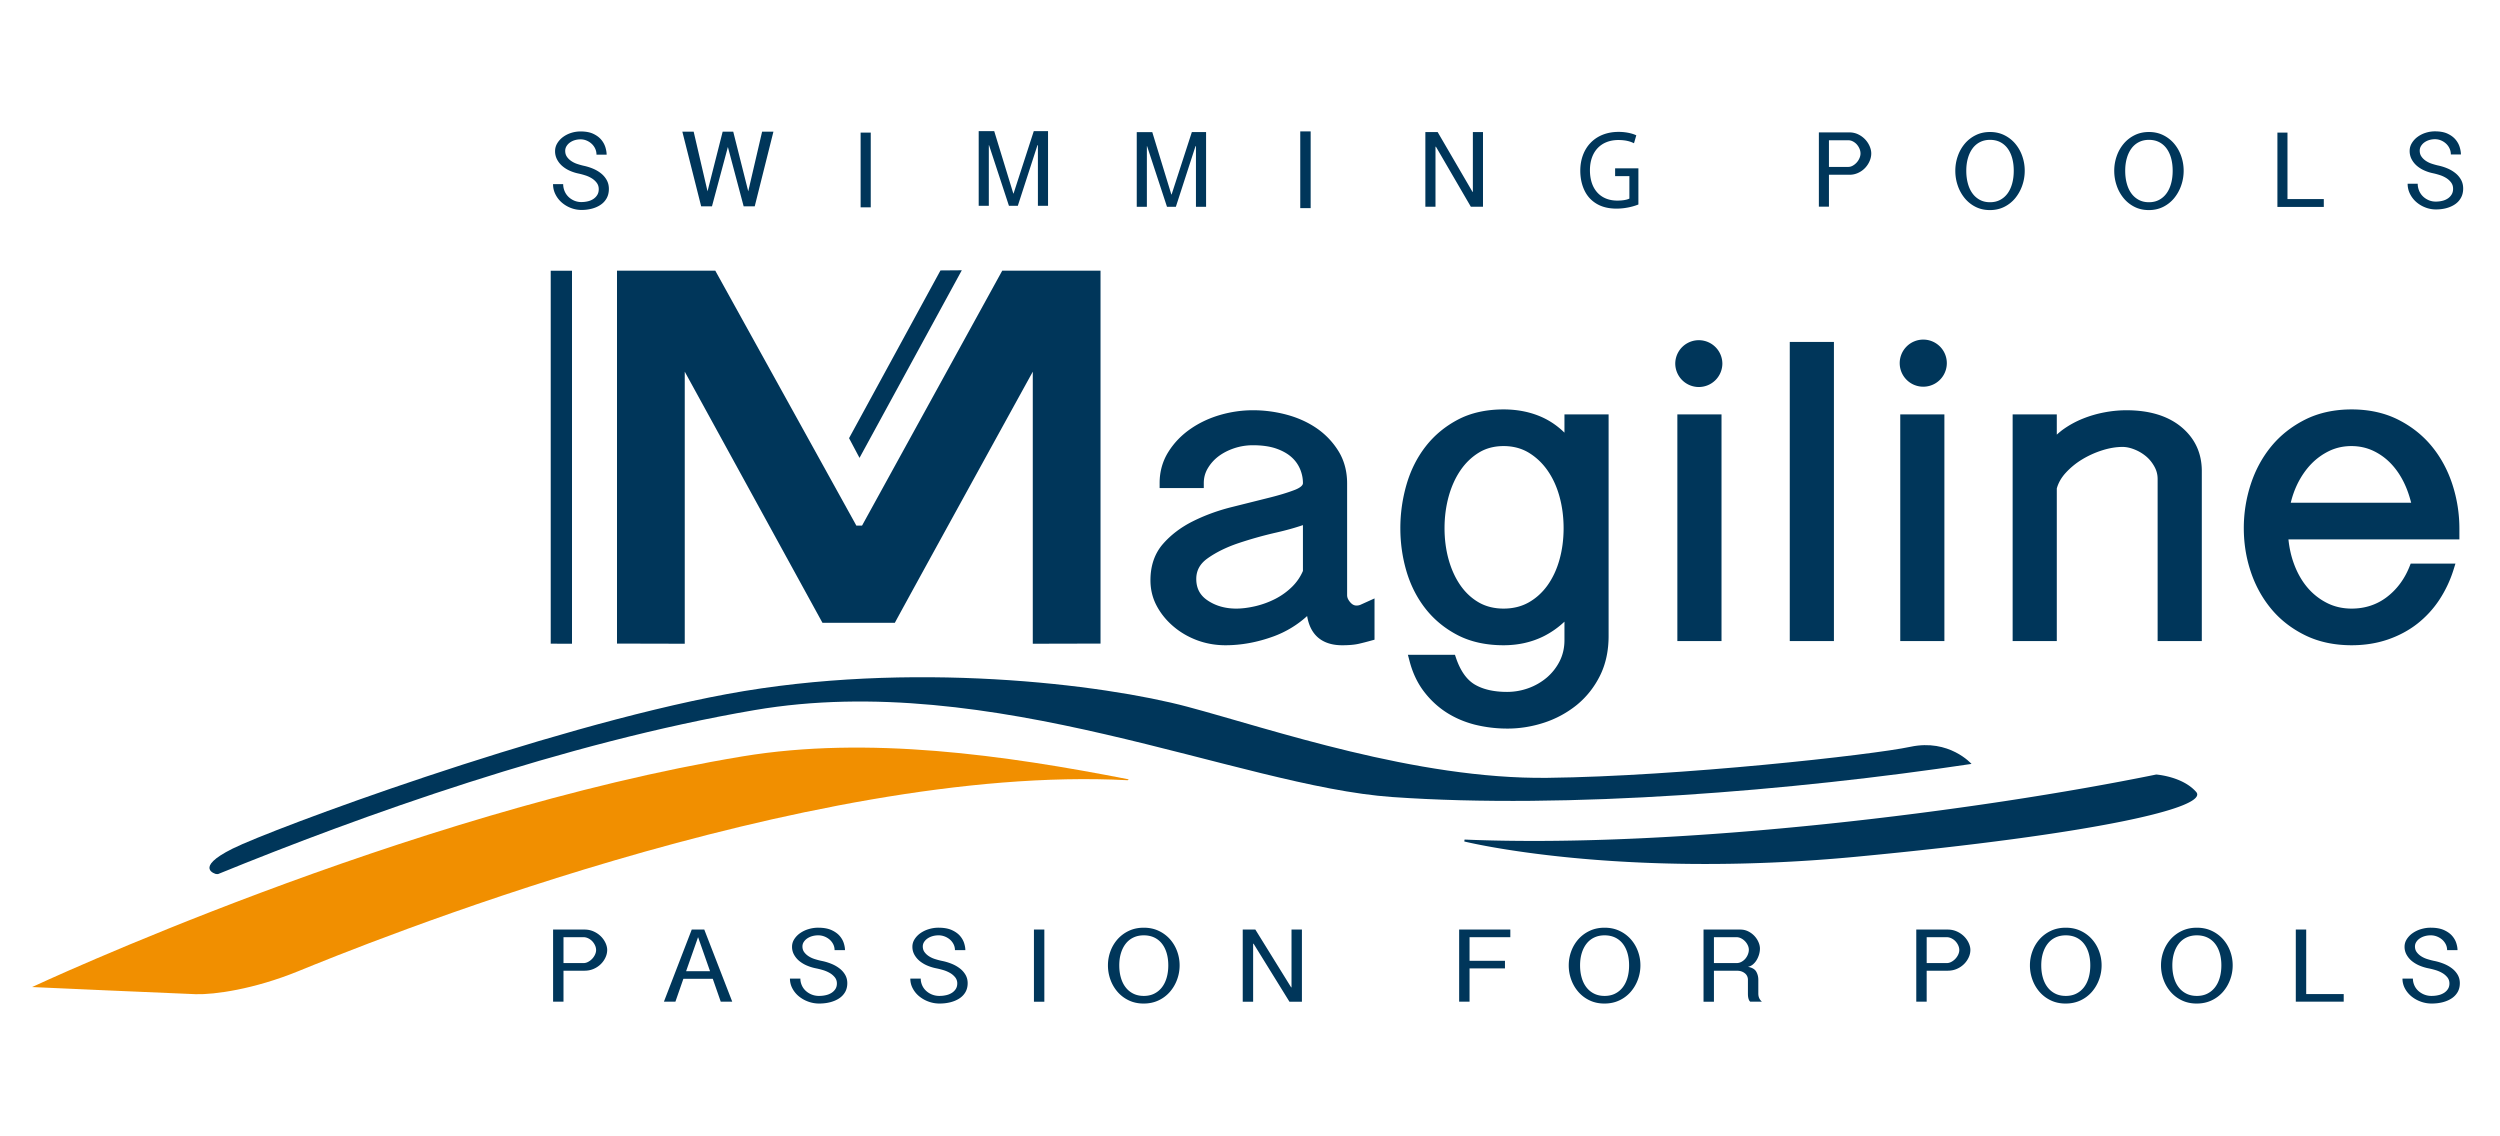<svg version="1.1" id="Calque_1" xmlns="http://www.w3.org/2000/svg" x="0" y="0" viewBox="0 0 623.622 283.465" xml:space="preserve"><path d="M339.427 150.833c-.319.148-.663.22-1.043.22-.375 0-.944-.087-1.573-.822-.521-.606-.775-1.179-.775-1.745v-27.904c0-2.977-.707-5.649-2.094-7.946a19.05 19.05 0 00-5.376-5.722c-2.184-1.521-4.711-2.682-7.51-3.443a32.358 32.358 0 00-8.525-1.136c-2.738 0-5.494.397-8.184 1.177-2.718.791-5.212 1.967-7.422 3.509-2.249 1.562-4.093 3.488-5.493 5.731-1.435 2.297-2.166 4.904-2.166 7.744v1.248h11.017v-1.248c0-1.313.317-2.499.966-3.625a10.296 10.296 0 012.667-3.013c1.121-.852 2.446-1.536 3.935-2.038a14.67 14.67 0 014.681-.755c2.237 0 4.169.268 5.751.806 1.546.533 2.83 1.238 3.814 2.104a8.294 8.294 0 012.184 2.987 9.02 9.02 0 01.737 3.555c0 .776-1.263 1.384-2.013 1.679-1.831.71-4.154 1.408-6.903 2.079l-9.161 2.293c-3.345.857-6.508 2.028-9.405 3.478-2.963 1.481-5.465 3.385-7.44 5.645-2.067 2.374-3.118 5.418-3.118 9.062 0 2.314.532 4.474 1.588 6.431 1.026 1.914 2.428 3.632 4.18 5.111 1.736 1.473 3.731 2.624 5.932 3.439 2.206.813 4.565 1.224 7.011 1.224 3.947 0 7.975-.741 11.971-2.201a25.44 25.44 0 008.404-5.088c.979 5.939 5.151 7.289 8.727 7.289 1.667 0 3.053-.117 4.108-.355a65.617 65.617 0 003.059-.782l.914-.252v-10.295c-.007.005-1.766.8-1.766.8l-1.679.759zm-14.412-8.413a12.359 12.359 0 01-2.669 3.915 17.076 17.076 0 01-4.167 3.024 21.88 21.88 0 01-4.965 1.835c-1.723.405-3.352.62-4.837.62-2.759 0-5.171-.696-7.175-2.06-1.878-1.267-2.794-3.019-2.794-5.335 0-2.111.925-3.794 2.819-5.138 2.109-1.5 4.686-2.774 7.662-3.778a98.967 98.967 0 019.489-2.662c2.525-.578 4.747-1.202 6.638-1.856v11.435zm66.479-39.045h-1.242v4.55c-1.521-1.486-3.233-2.724-5.178-3.662-2.956-1.414-6.319-2.134-10.012-2.134-4.345 0-8.179.857-11.384 2.545-3.188 1.679-5.894 3.92-8.033 6.67-2.13 2.732-3.738 5.919-4.776 9.478a39.091 39.091 0 00-1.554 10.939c0 3.742.528 7.393 1.554 10.836 1.043 3.486 2.651 6.623 4.78 9.316 2.141 2.709 4.841 4.915 8.038 6.559 3.206 1.647 7.035 2.485 11.375 2.485 3.698 0 7.09-.773 10.095-2.291a21.793 21.793 0 005.095-3.594v4.636c0 1.887-.402 3.637-1.188 5.209a13.162 13.162 0 01-3.169 4.062 14.922 14.922 0 01-4.583 2.664 15.566 15.566 0 01-5.375.952c-3.273 0-5.982-.618-8.056-1.84-2.002-1.182-3.57-3.397-4.661-6.577l-.283-.84h-11.739l.409 1.557c.757 2.909 1.959 5.457 3.57 7.577 1.597 2.105 3.495 3.875 5.648 5.256 2.145 1.373 4.546 2.397 7.141 3.053a33.71 33.71 0 008.089.962c3.068 0 6.139-.497 9.123-1.474a25.65 25.65 0 008.125-4.398c2.404-1.957 4.349-4.398 5.785-7.264 1.445-2.88 2.177-6.236 2.177-9.96v-55.273h-9.771zm-16.414 48.439c-2.339 0-4.414-.519-6.173-1.523-1.79-1.024-3.333-2.455-4.589-4.25-1.274-1.826-2.264-3.985-2.947-6.415-.685-2.451-1.034-5.097-1.034-7.865 0-2.775.35-5.442 1.034-7.927.683-2.466 1.676-4.665 2.958-6.533 1.256-1.836 2.803-3.322 4.607-4.417 1.755-1.07 3.824-1.611 6.144-1.611 2.318 0 4.407.547 6.2 1.611 1.842 1.107 3.435 2.597 4.722 4.433 1.314 1.866 2.327 4.063 3.001 6.517.692 2.484 1.036 5.152 1.036 7.927 0 2.768-.344 5.414-1.036 7.865-.674 2.424-1.683 4.574-2.99 6.405-1.289 1.795-2.871 3.224-4.701 4.254-1.8 1.01-3.896 1.529-6.232 1.529zm44.583-48.439h-1.249v56.542h11.016v-56.542h-1.249zm28.039-18.084h-1.247v74.626h11.016V85.291h-1.25zm27.556 18.084h-1.242v56.542h11.01v-56.542h-1.247zm68.84 3.11c-3.349-2.755-7.941-4.149-13.667-4.149a29.35 29.35 0 00-5.398.513c-1.838.34-3.635.856-5.348 1.536a23.53 23.53 0 00-4.823 2.585c-.645.447-1.233.939-1.797 1.451v-5.046h-11.014v56.542h11.014v-38.066c.366-1.344 1.08-2.626 2.145-3.814a18.602 18.602 0 014.059-3.368 23.264 23.264 0 015.075-2.322c1.79-.573 3.52-.862 5.142-.862.881 0 1.862.203 2.916.619a10.48 10.48 0 012.907 1.71c.833.689 1.539 1.556 2.103 2.576.548.983.806 1.997.806 3.098v40.429h11.021v-42.396c.001-4.51-1.729-8.216-5.141-11.036zm67.656 14.376c-1.159-3.56-2.878-6.76-5.131-9.508-2.251-2.754-5.086-5.001-8.424-6.68-3.356-1.688-7.251-2.545-11.584-2.545-4.331 0-8.224.852-11.582 2.53-3.341 1.678-6.182 3.916-8.439 6.653-2.247 2.729-3.981 5.913-5.142 9.469a35.174 35.174 0 00-1.739 10.98c0 3.756.582 7.418 1.745 10.872 1.159 3.486 2.895 6.609 5.142 9.307 2.251 2.703 5.095 4.904 8.444 6.542 3.356 1.644 7.245 2.475 11.571 2.475 3.232 0 6.274-.481 9.033-1.431 2.754-.946 5.239-2.282 7.373-3.956a25.25 25.25 0 005.481-5.969 29.751 29.751 0 003.5-7.393l.508-1.622h-11.163l-.312.781c-1.263 3.154-3.187 5.722-5.703 7.618-2.48 1.871-5.411 2.83-8.718 2.83-2.271 0-4.354-.483-6.2-1.431a15.559 15.559 0 01-4.89-3.9c-1.375-1.638-2.491-3.621-3.316-5.886-.696-1.892-1.141-3.926-1.359-6.042h42.643v-2.671a35.51 35.51 0 00-1.738-11.023zm-25.198-9.588c1.955 0 3.794.4 5.457 1.186a14.806 14.806 0 014.475 3.26c1.305 1.385 2.422 3.049 3.313 4.95.706 1.481 1.235 3.088 1.664 4.742h-30.038a22.862 22.862 0 011.683-4.727c.943-1.902 2.094-3.565 3.434-4.955a15.728 15.728 0 014.549-3.27c1.663-.786 3.5-1.186 5.463-1.186zM473.881 90.661a5.876 5.876 0 1111.751.007 5.876 5.876 0 01-11.751-.007zm-55.99 0a5.876 5.876 0 0111.751 0 5.878 5.878 0 01-5.874 5.879 5.878 5.878 0 01-5.877-5.879z" fill="#00365a"/><path d="M53.87 218.019s-5.645-1.436 4.11-6.308c9.737-4.883 77.654-30.108 123.335-38.574 45.687-8.464 93.945-2.449 114.965 3.181 21.004 5.616 56.943 18.088 89.742 17.713 32.801-.375 80.921-5.692 90.56-7.75 9.655-2.044 15.21 4.277 15.21 4.277-44.639 6.703-100.844 11.335-144.508 8.26-38.397-2.693-99.664-31.836-159.032-21.689-47.357 8.098-98.127 26.325-133.88 40.915l-.502-.025zm83.506-150.478v93.025l5.309.014V67.541zm102.546-.122l-5.323.042-22.803 41.838 2.608 4.92z" fill="#00365a"/><path d="M537.86 193.204c-43.968 8.988-118.008 18.506-172.532 16.225l-.058.478s38.029 9.473 97.761 3.807c59.717-5.656 88.194-12.292 84.794-16.172-3.419-3.891-9.965-4.338-9.965-4.338zm-322.592-62.517l-.087.171-.153.258h-1.415l-.148-.274-.087-.166-34.951-63.155h-24.519v93.019l16.902.04V92.715l34.353 62.642h18.056c2.287-4.304 34.407-62.642 34.407-62.642v67.865l16.899-.04V67.521h-24.519l-34.738 63.166zm-77.299 101.19h7.824c.847 0 1.624.164 2.33.49a6.021 6.021 0 011.793 1.236 5.69 5.69 0 011.141 1.644c.27.597.407 1.175.407 1.737a4.42 4.42 0 01-.407 1.806 5.623 5.623 0 01-1.139 1.656 5.819 5.819 0 01-1.79 1.222c-.705.317-1.481.474-2.326.474h-5.239v7.728h-2.595v-17.993zm2.595 8.363h4.977c.389 0 .769-.094 1.138-.287a3.911 3.911 0 001.008-.752c.302-.31.547-.663.731-1.056.184-.391.278-.779.278-1.161a2.77 2.77 0 00-.26-1.15 3.83 3.83 0 00-.684-1.027 3.441 3.441 0 00-1.008-.739 2.707 2.707 0 00-1.203-.288h-4.977v6.46zm35.117-8.363l6.977 17.995h-2.867l-1.99-5.71h-7.335l-1.988 5.71h-2.867l6.943-17.995h3.127zm-4.531 10.381h5.966l-2.967-8.449h-.032l-2.967 8.449zm28.502 1.853c0 .544.108 1.078.326 1.604.218.525.534.986.946 1.384a4.837 4.837 0 003.399 1.33c.588 0 1.154-.061 1.698-.191a4.385 4.385 0 001.42-.584c.404-.263.725-.588.962-.97.242-.382.36-.836.36-1.363 0-.58-.169-1.085-.505-1.514a4.57 4.57 0 00-1.272-1.089 7.676 7.676 0 00-1.68-.725 20.393 20.393 0 00-1.73-.436 11.12 11.12 0 01-2.217-.667 7.915 7.915 0 01-1.91-1.117 5.505 5.505 0 01-1.352-1.583 4.004 4.004 0 01-.523-2.031c0-.672.184-1.299.555-1.882a5.292 5.292 0 011.467-1.512 7.157 7.157 0 012.087-.995 8.24 8.24 0 012.413-.357c1.325 0 2.417.195 3.277.577.86.386 1.537.862 2.038 1.427.499.57.852 1.179 1.06 1.829.206.652.31 1.242.31 1.765h-2.595c0-.523-.114-1.013-.341-1.465a3.786 3.786 0 00-.91-1.17 4.474 4.474 0 00-1.298-.773c-.487-.189-1-.287-1.541-.287-.497 0-.979.065-1.444.191a4.33 4.33 0 00-1.251.561 3.134 3.134 0 00-.892.885 2.046 2.046 0 00-.341 1.146c0 .544.146 1.017.44 1.417.294.4.669.746 1.125 1.036.458.29.962.523 1.517.696.555.173 1.082.314 1.582.424.847.162 1.664.4 2.448.708a8.69 8.69 0 012.087 1.159c.609.463 1.092 1.004 1.451 1.622s.539 1.318.539 2.098c0 .818-.175 1.543-.523 2.17a4.618 4.618 0 01-1.471 1.581c-.631.427-1.377.755-2.235.982-.862.227-1.792.339-2.794.339-.935 0-1.846-.16-2.725-.481a7.92 7.92 0 01-2.336-1.317 6.496 6.496 0 01-1.617-1.979 5.154 5.154 0 01-.604-2.444h2.6zm30.025 0c0 .544.108 1.078.324 1.604.22.525.533.986.948 1.384a4.827 4.827 0 003.397 1.33c.587 0 1.154-.061 1.698-.191a4.406 4.406 0 001.422-.584c.402-.263.723-.588.962-.97.24-.382.36-.836.36-1.363a2.38 2.38 0 00-.506-1.514 4.532 4.532 0 00-1.273-1.089 7.614 7.614 0 00-1.68-.725 20.55 20.55 0 00-1.728-.436 11.158 11.158 0 01-2.219-.667 7.908 7.908 0 01-1.909-1.117 5.544 5.544 0 01-1.354-1.583 4.024 4.024 0 01-.523-2.031c0-.672.186-1.299.555-1.882a5.305 5.305 0 011.467-1.512 7.157 7.157 0 012.087-.995 8.25 8.25 0 012.413-.357c1.327 0 2.419.195 3.277.577.86.386 1.539.862 2.04 1.427.497.57.851 1.179 1.06 1.829.205.652.31 1.242.31 1.765h-2.595c0-.523-.115-1.013-.342-1.465a3.78 3.78 0 00-.908-1.17 4.474 4.474 0 00-1.298-.773 4.228 4.228 0 00-1.543-.287c-.497 0-.979.065-1.444.191-.465.13-.881.315-1.249.561a3.142 3.142 0 00-.894.885 2.044 2.044 0 00-.339 1.146c0 .544.144 1.017.44 1.417.292.4.667.746 1.125 1.036.458.29.962.523 1.518.696.555.173 1.081.314 1.582.424.847.162 1.662.4 2.446.708a8.69 8.69 0 012.087 1.159 5.475 5.475 0 011.451 1.622c.36.618.541 1.318.541 2.098 0 .818-.177 1.543-.523 2.17a4.618 4.618 0 01-1.471 1.581c-.631.427-1.377.755-2.237.982-.86.227-1.79.339-2.792.339-.937 0-1.846-.16-2.727-.481a7.935 7.935 0 01-2.334-1.317 6.467 6.467 0 01-1.617-1.979 5.133 5.133 0 01-.606-2.444h2.601zm30.831-12.234v17.995h-2.595v-17.995h2.595zm24.775 18.456c-1.37 0-2.606-.263-3.704-.79a8.555 8.555 0 01-2.806-2.123 9.529 9.529 0 01-1.777-3.048 10.385 10.385 0 01-.62-3.567c0-1.233.213-2.415.636-3.551a9.361 9.361 0 011.793-2.994 8.686 8.686 0 012.806-2.069c1.098-.517 2.334-.777 3.704-.777s2.604.259 3.702.777a8.71 8.71 0 012.808 2.069 9.343 9.343 0 011.793 2.994c.424 1.136.636 2.318.636 3.551 0 1.236-.213 2.424-.636 3.567a9.787 9.787 0 01-1.793 3.048 8.522 8.522 0 01-2.822 2.123c-1.11.527-2.35.79-3.72.79zm.032-1.904c.975 0 1.842-.187 2.602-.562a5.503 5.503 0 001.918-1.57c.519-.669.916-1.472 1.186-2.408.27-.936.407-1.963.407-3.084 0-1.117-.137-2.138-.407-3.053-.27-.919-.667-1.709-1.186-2.368a5.315 5.315 0 00-1.918-1.529c-.761-.357-1.627-.537-2.602-.537-.955 0-1.81.18-2.57.537a5.298 5.298 0 00-1.918 1.529c-.521.66-.923 1.449-1.204 2.368-.281.916-.422 1.936-.422 3.053 0 1.121.135 2.148.407 3.084.27.935.665 1.739 1.186 2.408a5.485 5.485 0 001.918 1.57c.761.375 1.626.562 2.603.562zm27.828-16.552l8.925 14.408h.097v-14.408h2.595v17.995h-3.111l-8.943-14.46h-.115v14.46h-2.595v-17.995h3.147zm63.605 0v1.903h-10.172v5.883h8.835v1.903h-8.835v8.305h-2.595v-17.995h12.767zm23.48 18.456c-1.37 0-2.606-.263-3.704-.79a8.555 8.555 0 01-2.806-2.123 9.529 9.529 0 01-1.777-3.048 10.361 10.361 0 01-.62-3.567c0-1.233.213-2.415.636-3.551a9.361 9.361 0 011.793-2.994 8.686 8.686 0 012.806-2.069c1.098-.517 2.334-.777 3.704-.777s2.604.259 3.702.777a8.71 8.71 0 012.808 2.069 9.343 9.343 0 011.793 2.994c.423 1.136.636 2.318.636 3.551 0 1.236-.213 2.424-.636 3.567a9.787 9.787 0 01-1.793 3.048 8.522 8.522 0 01-2.822 2.123c-1.11.527-2.35.79-3.72.79zm.033-1.904c.975 0 1.842-.187 2.603-.562a5.503 5.503 0 001.918-1.57c.519-.669.915-1.472 1.186-2.408.27-.936.407-1.963.407-3.084 0-1.117-.137-2.138-.407-3.053-.27-.919-.667-1.709-1.186-2.368a5.315 5.315 0 00-1.918-1.529c-.761-.357-1.627-.537-2.603-.537-.955 0-1.809.18-2.57.537a5.298 5.298 0 00-1.918 1.529c-.521.66-.923 1.449-1.204 2.368-.281.916-.422 1.936-.422 3.053 0 1.121.135 2.148.407 3.084.27.935.665 1.739 1.186 2.408a5.485 5.485 0 001.918 1.57c.761.375 1.626.562 2.603.562zm24.681-16.552h9.154c.737 0 1.411.155 2.021.465a5.359 5.359 0 012.539 2.682c.24.555.359 1.085.359 1.593 0 .49-.076.991-.227 1.5a6.02 6.02 0 01-.62 1.402 4.27 4.27 0 01-.944 1.089 2.572 2.572 0 01-1.206.559c1.036.198 1.728.602 2.074 1.208.346.606.519 1.289.519 2.047v3.39c0 .488.087.903.26 1.247.175.344.393.615.652.813H436.6a1.133 1.133 0 01-.308-.407 2.578 2.578 0 01-.178-.53 3.529 3.529 0 01-.081-.573 8.734 8.734 0 01-.016-.503v-3.484a2.1 2.1 0 00-.162-.802 1.989 1.989 0 00-.505-.708 2.76 2.76 0 00-.86-.515c-.348-.137-.77-.205-1.267-.205h-5.685v7.728h-2.595v-17.996zm2.595 8.363h5.621c.434 0 .84-.099 1.22-.301.378-.202.703-.458.973-.77s.487-.669.649-1.072c.162-.402.245-.797.245-1.182 0-.366-.087-.737-.259-1.112a3.682 3.682 0 00-.699-1.017 3.61 3.61 0 00-.991-.73 2.543 2.543 0 00-1.137-.276h-5.621v6.46zm50.476-8.363h7.824c.847 0 1.624.164 2.33.49a6.021 6.021 0 011.793 1.236 5.709 5.709 0 011.141 1.644c.27.597.407 1.175.407 1.737a4.42 4.42 0 01-.407 1.806 5.623 5.623 0 01-1.139 1.656 5.807 5.807 0 01-1.79 1.222c-.705.317-1.48.474-2.327.474h-5.238v7.728h-2.595v-17.993zm2.596 8.363h4.978c.389 0 .768-.094 1.137-.287.37-.191.705-.441 1.008-.752a3.82 3.82 0 00.732-1.056c.184-.391.278-.779.278-1.161 0-.384-.086-.768-.259-1.15a3.81 3.81 0 00-.685-1.027c-.281-.301-.616-.548-1.008-.739s-.791-.288-1.202-.288h-4.978v6.46zm34.662 10.093c-1.37 0-2.606-.263-3.704-.79a8.555 8.555 0 01-2.806-2.123 9.529 9.529 0 01-1.777-3.048 10.361 10.361 0 01-.62-3.567c0-1.233.213-2.415.636-3.551a9.361 9.361 0 011.793-2.994 8.686 8.686 0 012.806-2.069c1.098-.517 2.334-.777 3.704-.777s2.604.259 3.702.777a8.71 8.71 0 012.808 2.069 9.343 9.343 0 011.793 2.994c.424 1.136.636 2.318.636 3.551 0 1.236-.213 2.424-.636 3.567a9.787 9.787 0 01-1.793 3.048 8.522 8.522 0 01-2.822 2.123c-1.11.527-2.35.79-3.72.79zm.033-1.904c.975 0 1.842-.187 2.603-.562a5.503 5.503 0 001.918-1.57c.519-.669.916-1.472 1.186-2.408.27-.936.407-1.963.407-3.084 0-1.117-.137-2.138-.407-3.053-.27-.919-.667-1.709-1.186-2.368a5.315 5.315 0 00-1.918-1.529c-.761-.357-1.628-.537-2.603-.537-.955 0-1.81.18-2.57.537a5.298 5.298 0 00-1.918 1.529c-.521.66-.923 1.449-1.204 2.368-.281.916-.422 1.936-.422 3.053 0 1.121.135 2.148.407 3.084.27.935.665 1.739 1.186 2.408a5.485 5.485 0 001.918 1.57c.761.375 1.626.562 2.603.562zm32.665 1.904c-1.37 0-2.606-.263-3.704-.79a8.555 8.555 0 01-2.806-2.123 9.529 9.529 0 01-1.777-3.048 10.385 10.385 0 01-.62-3.567c0-1.233.213-2.415.636-3.551a9.361 9.361 0 011.793-2.994 8.686 8.686 0 012.806-2.069c1.098-.517 2.334-.777 3.704-.777s2.604.259 3.702.777a8.71 8.71 0 012.808 2.069 9.343 9.343 0 011.793 2.994c.424 1.136.636 2.318.636 3.551 0 1.236-.213 2.424-.636 3.567a9.787 9.787 0 01-1.793 3.048 8.522 8.522 0 01-2.822 2.123c-1.11.527-2.35.79-3.72.79zm.033-1.904c.975 0 1.842-.187 2.603-.562a5.503 5.503 0 001.918-1.57c.519-.669.916-1.472 1.186-2.408.27-.936.407-1.963.407-3.084 0-1.117-.137-2.138-.407-3.053-.27-.919-.667-1.709-1.186-2.368a5.315 5.315 0 00-1.918-1.529c-.761-.357-1.628-.537-2.603-.537-.955 0-1.81.18-2.57.537a5.298 5.298 0 00-1.918 1.529c-.521.66-.923 1.449-1.204 2.368-.281.916-.422 1.936-.422 3.053 0 1.121.135 2.148.407 3.084.27.935.665 1.739 1.186 2.408a5.485 5.485 0 001.918 1.57c.761.375 1.626.562 2.603.562zm27.276-16.552v16.091h9.356v1.903h-11.951v-17.995h2.595zm26.617 12.234c0 .544.108 1.078.326 1.604.218.525.534.986.946 1.384a4.837 4.837 0 003.399 1.33c.588 0 1.154-.061 1.698-.191a4.394 4.394 0 001.42-.584c.404-.263.725-.588.962-.97.241-.382.36-.836.36-1.363 0-.58-.169-1.085-.505-1.514a4.57 4.57 0 00-1.272-1.089 7.676 7.676 0 00-1.68-.725 20.393 20.393 0 00-1.73-.436 11.12 11.12 0 01-2.217-.667 7.94 7.94 0 01-1.911-1.117 5.505 5.505 0 01-1.352-1.583 4.004 4.004 0 01-.523-2.031c0-.672.184-1.299.555-1.882a5.292 5.292 0 011.467-1.512 7.157 7.157 0 012.087-.995 8.242 8.242 0 012.414-.357c1.325 0 2.417.195 3.277.577.86.386 1.537.862 2.038 1.427.499.57.853 1.179 1.06 1.829.205.652.31 1.242.31 1.765h-2.595c0-.523-.113-1.013-.341-1.465a3.786 3.786 0 00-.91-1.17 4.474 4.474 0 00-1.298-.773c-.486-.189-1-.287-1.541-.287-.498 0-.979.065-1.444.191a4.33 4.33 0 00-1.251.561 3.134 3.134 0 00-.892.885 2.046 2.046 0 00-.341 1.146c0 .544.146 1.017.44 1.417.294.4.669.746 1.125 1.036.458.29.962.523 1.518.696.555.173 1.081.314 1.582.424.847.162 1.663.4 2.448.708.782.308 1.478.696 2.087 1.159s1.092 1.004 1.451 1.622c.359.618.539 1.318.539 2.098 0 .818-.175 1.543-.523 2.17a4.618 4.618 0 01-1.471 1.581c-.631.427-1.377.755-2.235.982-.862.227-1.792.339-2.794.339-.935 0-1.846-.16-2.725-.481a7.92 7.92 0 01-2.336-1.317c-.674-.559-1.215-1.218-1.617-1.979s-.604-1.575-.604-2.444h2.599zM140.484 45.928c0 .562.105 1.117.318 1.66.212.544.518 1.021.922 1.435.403.412.886.744 1.446.998a4.48 4.48 0 001.862.381c.571 0 1.123-.068 1.653-.197.53-.132.992-.337 1.383-.608.393-.274.706-.605.937-1.001.236-.395.352-.865.352-1.412 0-.603-.166-1.125-.492-1.565a4.508 4.508 0 00-1.24-1.131 7.098 7.098 0 00-1.635-.746 17.397 17.397 0 00-1.683-.453 10.361 10.361 0 01-2.161-.692 7.427 7.427 0 01-1.856-1.158 5.549 5.549 0 01-1.318-1.636 4.363 4.363 0 01-.509-2.102c0-.696.18-1.345.541-1.948.359-.6.835-1.124 1.428-1.568a6.96 6.96 0 012.031-1.029 7.688 7.688 0 012.35-.366c1.29 0 2.355.197 3.192.597.836.396 1.496.888 1.984 1.478a5.405 5.405 0 011.032 1.892c.2.675.302 1.284.302 1.829h-2.529c0-.544-.11-1.049-.332-1.519a3.801 3.801 0 00-.885-1.208 4.264 4.264 0 00-1.263-.803 3.874 3.874 0 00-1.501-.295c-.484 0-.953.065-1.405.196a3.999 3.999 0 00-1.216.58 3.15 3.15 0 00-.871.917 2.202 2.202 0 00-.331 1.183c0 .567.141 1.056.428 1.47.287.415.651.771 1.097 1.072.444.301.935.541 1.476.72a17.49 17.49 0 001.54.436c.826.172 1.62.414 2.383.735.762.32 1.439.72 2.032 1.199a5.55 5.55 0 011.412 1.679c.35.641.525 1.365.525 2.174 0 .847-.169 1.593-.507 2.242a4.676 4.676 0 01-1.434 1.638c-.613.442-1.341.781-2.175 1.015a9.99 9.99 0 01-2.719.355 7.322 7.322 0 01-2.655-.499 7.54 7.54 0 01-2.274-1.366 6.576 6.576 0 01-1.573-2.047 5.582 5.582 0 01-.589-2.531h2.527zm32.549-13.091l3.46 14.886 3.776-14.886h2.634l3.746 14.886 3.46-14.886h2.824l-4.666 18.63h-2.762l-3.934-14.804-3.969 14.804h-2.697l-4.697-18.63h2.825zm44.175.246v18.629h-2.528V33.083h2.528zm30.798-.375l4.762 15.561h.064l5.045-15.561h3.556v18.63h-2.528l-.001-15.114h-.111l-4.899 15.114h-2.214l-4.963-15.114h-.056v15.114h-2.527v-18.63h3.872zm39.426.245l4.76 15.562h.064l5.047-15.562h3.552v18.629h-2.527V36.469h-.113l-4.897 15.113h-2.214l-4.962-15.113h-.057l.001 15.113-2.527.001v-18.63h3.873zm71.188-.01l8.691 14.913h.094V32.943h2.527v18.63h-3.028l-8.709-14.972h-.112v14.972h-2.527v-18.63h3.064zm95.094.082h7.577c.82 0 1.572.168 2.256.504a5.864 5.864 0 011.736 1.271 5.918 5.918 0 011.105 1.693c.263.616.395 1.211.395 1.789 0 .616-.132 1.235-.395 1.86a5.789 5.789 0 01-1.103 1.707 5.62 5.62 0 01-1.734 1.257 5.15 5.15 0 01-2.253.489h-5.07v7.959h-2.514V33.025zm2.515 8.612h4.821c.375 0 .743-.1 1.099-.297.359-.196.683-.455.977-.774.292-.319.53-.681.706-1.086.178-.403.269-.803.269-1.197a3 3 0 00-.251-1.184 3.947 3.947 0 00-.661-1.056 3.372 3.372 0 00-.977-.761 2.505 2.505 0 00-1.163-.296h-4.821v6.651zm40.148 10.768c-1.328 0-2.523-.27-3.587-.812a8.4 8.4 0 01-2.718-2.186 10.033 10.033 0 01-1.721-3.14c-.402-1.176-.6-2.4-.6-3.672 0-1.269.207-2.487.618-3.657a9.734 9.734 0 011.734-3.081 8.462 8.462 0 012.718-2.13c1.062-.533 2.262-.799 3.587-.799 1.328 0 2.521.267 3.585.799a8.465 8.465 0 012.72 2.13 9.74 9.74 0 011.737 3.081 11 11 0 01.616 3.657 11.1 11.1 0 01-.616 3.672 10.276 10.276 0 01-1.737 3.14 8.312 8.312 0 01-2.732 2.186c-1.077.542-2.277.812-3.604.812zm.031-1.959c.945 0 1.784-.193 2.521-.581a5.425 5.425 0 001.858-1.617c.501-.688.885-1.515 1.146-2.478.263-.963.395-2.022.395-3.175 0-1.152-.131-2.2-.395-3.145-.261-.944-.645-1.757-1.146-2.438a5.233 5.233 0 00-1.858-1.573c-.737-.369-1.577-.553-2.521-.553-.924 0-1.752.185-2.487.553a5.172 5.172 0 00-1.858 1.573c-.505.68-.894 1.493-1.166 2.438-.272.945-.409 1.993-.409 3.145 0 1.153.132 2.211.397 3.175.261.963.643 1.791 1.148 2.478a5.382 5.382 0 001.856 1.617c.737.388 1.573.581 2.519.581zm39.612 1.959c-1.326 0-2.523-.27-3.587-.812a8.41 8.41 0 01-2.718-2.186 9.993 9.993 0 01-1.721-3.14c-.4-1.176-.6-2.4-.6-3.672a11 11 0 01.616-3.657 9.758 9.758 0 011.736-3.081 8.452 8.452 0 012.718-2.13c1.063-.533 2.26-.799 3.587-.799 1.327 0 2.523.267 3.587.799a8.48 8.48 0 012.718 2.13 9.743 9.743 0 011.738 3.081 11 11 0 01.616 3.657 11.1 11.1 0 01-.616 3.672 10.258 10.258 0 01-1.738 3.14 8.333 8.333 0 01-2.732 2.186c-1.077.542-2.278.812-3.604.812zm.03-1.959c.946 0 1.784-.193 2.521-.581a5.394 5.394 0 001.857-1.617c.503-.688.887-1.515 1.148-2.478.263-.963.395-2.022.395-3.175 0-1.152-.132-2.2-.395-3.145-.261-.944-.645-1.757-1.148-2.438a5.196 5.196 0 00-1.857-1.573c-.737-.369-1.575-.553-2.521-.553-.923 0-1.752.185-2.487.553a5.16 5.16 0 00-1.857 1.573c-.506.68-.896 1.493-1.166 2.438-.272.945-.409 1.993-.409 3.145 0 1.153.13 2.211.395 3.175.259.963.643 1.791 1.146 2.478a5.407 5.407 0 001.858 1.617c.738.388 1.574.581 2.52.581zm34.56-17.362v16.569h9.06v1.96h-11.573V33.084h2.513zm32.486 12.755c0 .56.106 1.11.315 1.651.213.541.517 1.015.917 1.427.4.41.881.741 1.438.992a4.458 4.458 0 001.853.378c.57 0 1.117-.065 1.644-.197a4.132 4.132 0 001.375-.604c.391-.27.701-.602.932-.995.234-.395.35-.862.35-1.404 0-.599-.164-1.119-.488-1.559a4.482 4.482 0 00-1.233-1.123 7.13 7.13 0 00-1.626-.744 18.368 18.368 0 00-1.676-.45 10.28 10.28 0 01-2.146-.688 7.471 7.471 0 01-1.851-1.151 5.59 5.59 0 01-1.309-1.628 4.352 4.352 0 01-.505-2.092c0-.693.177-1.338.537-1.938a5.313 5.313 0 011.42-1.558 6.816 6.816 0 012.02-1.025 7.602 7.602 0 012.338-.365c1.283 0 2.341.198 3.172.593.833.396 1.491.886 1.975 1.471.483.584.826 1.21 1.026 1.883.198.671.301 1.277.301 1.818h-2.514c0-.541-.11-1.043-.33-1.51a3.856 3.856 0 00-.881-1.204 4.273 4.273 0 00-1.256-.797 3.866 3.866 0 00-1.492-.295 5.02 5.02 0 00-1.399.197 4.083 4.083 0 00-1.211.577 3.112 3.112 0 00-.863.914c-.22.354-.33.746-.33 1.177 0 .563.141 1.049.425 1.461.285.412.649.768 1.089 1.066.443.3.934.539 1.471.717.537.177 1.047.322 1.532.434.82.169 1.609.412 2.37.731a8.327 8.327 0 012.02 1.193 5.564 5.564 0 011.406 1.67c.348.637.523 1.357.523 2.161 0 .843-.171 1.586-.508 2.232a4.623 4.623 0 01-1.422 1.629c-.613.44-1.334.776-2.165 1.011-.835.233-1.736.35-2.705.35a7.225 7.225 0 01-2.639-.497 7.484 7.484 0 01-2.264-1.358 6.6 6.6 0 01-1.564-2.035 5.587 5.587 0 01-.586-2.518h2.514zM408.694 51.01c-1.02.417-3.06 1.029-5.441 1.029-2.669 0-4.866-.724-6.593-2.476-1.518-1.558-2.458-4.062-2.458-6.983 0-5.593 3.635-9.683 9.549-9.683 2.04 0 3.662.473 4.421.862l-.575 1.975c-.943-.472-2.12-.807-3.898-.807-4.291 0-7.09 2.838-7.09 7.54 0 4.758 2.669 7.568 6.802 7.568 1.491 0 2.512-.223 3.035-.501v-5.593h-3.558v-1.947h5.807v9.016zm-81.751-18.226v19.134h-2.595V32.784h2.595z" fill="#00365a"/><path d="M8.008 246.218s36.171 1.629 40.822 1.781c4.654.137 14.527-1.233 25.558-5.73 14.813-6.045 126.875-51.875 206.955-47.641l.204-.222c-30.935-6.047-64.999-10.909-96.277-5.737-84.051 13.922-177.262 57.549-177.262 57.549z" fill="#f18f00"/></svg>